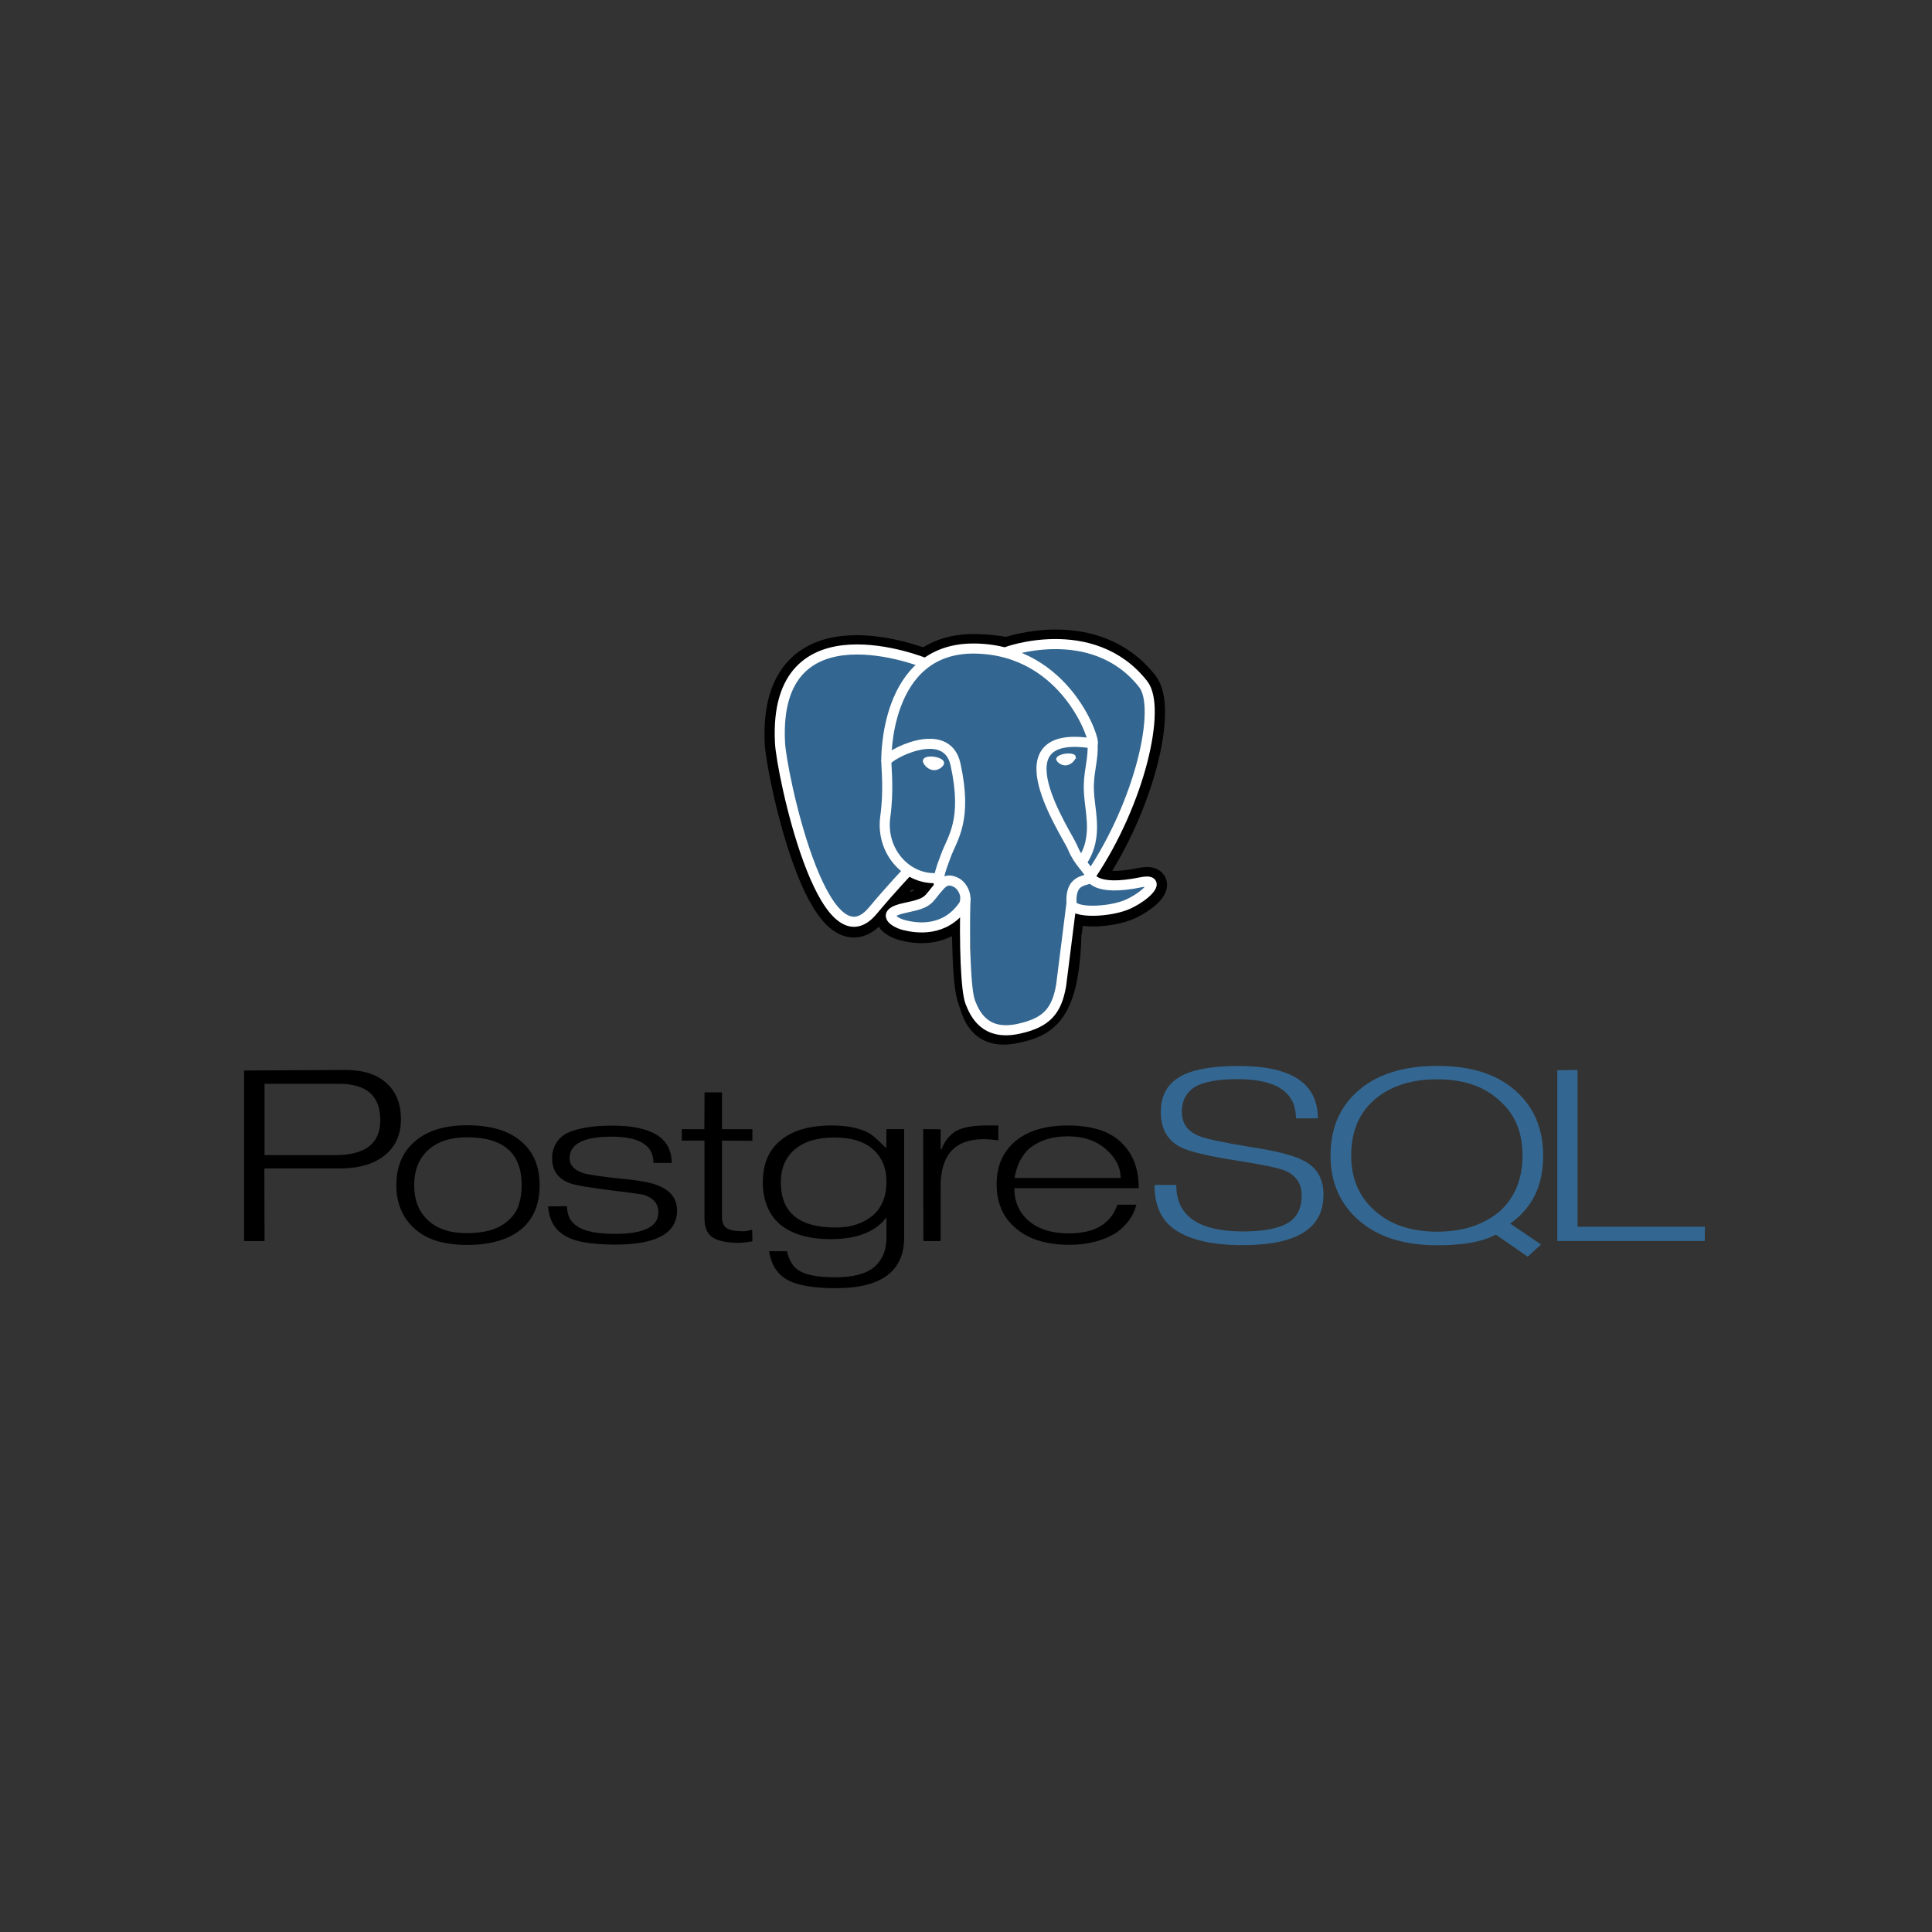 <svg width="166" height="166" viewBox="0 0 166 166" fill="none" xmlns="http://www.w3.org/2000/svg">
<rect x="0" y="0" width="166" height="166" fill="#333333" stroke="none"/>
<path d="M28.82 99.248H22.73V93.123H29.151C31.501 93.123 32.677 94.173 32.677 96.234C32.677 98.244 31.391 99.249 28.821 99.249L28.82 99.248ZM33.199 93.052C32.364 92.305 31.197 91.932 29.695 91.932L20.973 91.979V106.632H22.73L22.714 100.394H29.204C30.831 100.394 32.112 100.021 33.047 99.274C33.981 98.527 34.449 97.489 34.449 96.164C34.449 94.838 34.032 93.8 33.197 93.053L33.199 93.052ZM44.57 103.557C44.402 104.036 44.115 104.465 43.736 104.803C42.948 105.573 41.748 105.954 40.119 105.954C38.661 105.954 37.553 105.581 36.759 104.834C35.966 104.088 35.587 103.088 35.587 101.836C35.587 101.183 35.689 100.605 35.894 100.1C36.087 99.611 36.391 99.173 36.782 98.821C37.59 98.086 38.703 97.716 40.119 97.716C43.269 97.716 44.824 99.09 44.824 101.835C44.824 102.488 44.734 103.06 44.556 103.554L44.57 103.557ZM44.874 98.149C43.803 97.173 42.218 96.684 40.118 96.684C38.135 96.684 36.6 97.183 35.519 98.181C34.542 99.084 34.055 100.302 34.055 101.835C34.055 103.357 34.559 104.586 35.567 105.521C36.123 106.025 36.772 106.391 37.512 106.616C38.251 106.841 39.122 106.966 40.118 106.966C42.218 106.966 43.798 106.483 44.901 105.517C45.878 104.635 46.365 103.412 46.365 101.848C46.365 100.273 45.872 99.044 44.884 98.161L44.874 98.149ZM58.175 103.979C58.175 105.962 56.407 106.938 52.873 106.938C51.793 106.938 50.883 106.868 50.143 106.732C49.404 106.597 48.804 106.367 48.342 106.051C47.989 105.812 47.698 105.492 47.492 105.118C47.282 104.741 47.146 104.243 47.084 103.654L48.718 103.638C48.718 104.414 49.006 104.986 49.581 105.353C50.199 105.794 51.292 106.015 52.863 106.015C55.333 106.015 56.568 105.397 56.568 104.158C56.568 103.434 56.154 102.936 55.325 102.664C55.157 102.612 54.159 102.473 52.327 102.248C50.495 102.023 49.357 101.82 48.905 101.641C47.93 101.253 47.442 100.556 47.442 99.548C47.424 99.094 47.538 98.644 47.77 98.253C48.002 97.862 48.342 97.546 48.749 97.344C49.181 97.146 49.717 96.991 50.364 96.88C51.01 96.769 51.758 96.714 52.608 96.714C56.01 96.714 57.711 97.782 57.711 99.917H56.148C56.148 98.416 54.952 97.665 52.56 97.665C51.344 97.665 50.437 97.817 49.839 98.132C49.24 98.447 48.94 98.902 48.94 99.532C48.94 100.12 49.344 100.544 50.151 100.807C50.624 100.943 51.709 101.101 53.409 101.279C54.93 101.416 55.973 101.61 56.54 101.863C57.62 102.283 58.173 102.994 58.173 104.002L58.175 103.979ZM64.633 106.662L63.965 106.756L63.547 106.787C62.476 106.787 61.704 106.632 61.231 106.321C60.759 106.009 60.531 105.467 60.531 104.687V98.002H58.583V97.019H60.52L60.535 93.859H62.034V97.019H64.645V98.019L62.034 98.002V104.509C62.034 104.993 62.151 105.328 62.419 105.512C62.687 105.696 63.135 105.789 63.795 105.789C63.889 105.8 63.994 105.796 64.111 105.777C64.227 105.758 64.399 105.719 64.63 105.658L64.646 106.661L64.633 106.662ZM75.001 104.432C74.585 104.771 74.111 105.033 73.601 105.203C73.076 105.381 72.474 105.471 71.793 105.471C68.657 105.471 67.091 104.188 67.091 101.586C67.091 100.381 67.493 99.437 68.293 98.756C69.093 98.075 70.225 97.734 71.682 97.734C73.15 97.734 74.264 98.077 75.025 98.764C75.785 99.451 76.166 100.371 76.166 101.524C76.166 102.782 75.777 103.741 75.001 104.434V104.432ZM77.665 97.014H76.166L76.149 98.667C75.489 97.996 75.018 97.571 74.733 97.393C73.893 96.933 72.808 96.701 71.476 96.701C69.524 96.701 68.034 97.147 67.007 98.038C66.032 98.855 65.544 100.042 65.544 101.593C65.544 102.359 65.668 103.043 65.914 103.647C66.16 104.25 66.521 104.761 66.993 105.18C68.023 106.039 69.478 106.47 71.359 106.47C73.618 106.47 75.209 105.852 76.166 104.603V106.315C76.166 107.406 75.822 108.251 75.134 108.849C74.447 109.446 73.317 109.747 71.743 109.747C70.263 109.747 69.209 109.543 68.593 109.136C68.12 108.823 67.795 108.279 67.618 107.506H66.083C66.251 108.585 66.707 109.367 67.453 109.849C68.314 110.404 69.768 110.682 71.814 110.682C75.729 110.682 77.687 109.227 77.687 106.316V97.002L77.665 97.014ZM85.773 97.988C85.358 97.918 84.937 97.881 84.516 97.879C82.052 97.879 80.82 99.23 80.82 101.933V106.632H79.338L79.322 97.015L80.821 97.031V98.746H80.899C81.151 98.069 81.549 97.555 82.095 97.208C82.692 96.858 83.583 96.7 84.769 96.7H85.775V97.987L85.773 97.988ZM87.168 101.215C87.358 100.122 87.782 99.276 88.442 98.677C88.874 98.33 89.361 98.07 89.906 97.895C90.45 97.72 91.065 97.635 91.746 97.635C93.079 97.635 94.166 98 95.011 98.731C95.856 99.463 96.288 100.29 96.288 101.216H87.18L87.168 101.215ZM96.435 98.25C95.887 97.71 95.217 97.309 94.482 97.082C93.705 96.829 92.798 96.703 91.758 96.703C89.816 96.703 88.309 97.154 87.239 98.056C86.168 98.958 85.632 100.187 85.632 101.743C85.632 103.298 86.145 104.543 87.174 105.443C88.286 106.451 89.855 106.955 91.882 106.955C92.689 106.955 93.437 106.862 94.124 106.681C94.811 106.5 95.412 106.238 95.927 105.905C96.83 105.257 97.4 104.459 97.642 103.507H96.008C95.452 105.14 94.068 105.973 91.855 105.973C90.292 105.973 89.09 105.572 88.238 104.767C87.515 104.067 87.153 103.185 87.153 102.088H97.84C97.84 100.457 97.373 99.177 96.407 98.238L96.435 98.25Z" fill="black"/>
<path d="M113.707 102.703C113.707 105.557 111.404 106.984 106.8 106.984C104.041 106.984 102.026 106.494 100.757 105.508C99.707 104.7 99.199 103.467 99.199 101.81H101.066C101.066 104.476 102.979 105.808 106.812 105.808C108.648 105.808 109.977 105.535 110.795 104.992C111.488 104.51 111.845 103.755 111.845 102.728C111.845 101.711 111.372 100.998 110.427 100.589C109.89 100.355 108.584 100.09 106.507 99.754C103.894 99.355 102.199 98.957 101.423 98.56C100.3 97.973 99.738 96.977 99.738 95.571C99.738 94.26 100.205 93.284 101.171 92.645C102.197 91.942 103.963 91.591 106.46 91.591C110.975 91.591 113.231 93.09 113.231 96.089H111.35C111.35 93.843 109.673 92.721 106.333 92.721C104.653 92.721 103.424 92.947 102.647 93.397C101.912 93.88 101.544 94.587 101.544 95.523C101.544 96.499 102.017 97.186 102.962 97.585C103.463 97.817 104.945 98.136 107.402 98.547C109.712 98.893 111.269 99.297 112.069 99.76C113.171 100.327 113.722 101.308 113.722 102.705L113.707 102.703ZM128.766 104.161C128.067 104.719 127.272 105.142 126.419 105.41C125.546 105.688 124.569 105.827 123.488 105.827C121.271 105.827 119.498 105.244 118.138 104.042C116.777 102.84 116.096 101.269 116.096 99.289C116.096 97.224 116.77 95.617 118.12 94.465C119.47 93.312 121.27 92.736 123.487 92.736C125.745 92.736 127.521 93.338 128.813 94.544C129.495 95.131 129.999 95.827 130.326 96.603C130.652 97.379 130.816 98.283 130.816 99.29C130.816 101.343 130.132 102.967 128.767 104.162L128.766 104.161ZM129.753 105.134C130.719 104.453 131.433 103.617 131.896 102.657C132.359 101.697 132.59 100.557 132.59 99.299C132.59 97.024 131.834 95.2 130.322 93.816C129.514 93.061 128.537 92.5 127.406 92.134C126.274 91.767 124.956 91.583 123.486 91.583C120.631 91.583 118.39 92.275 116.762 93.66C115.135 95.044 114.321 96.921 114.321 99.29C114.321 101.597 115.142 103.457 116.771 104.873C118.401 106.288 120.656 106.996 123.501 106.996C124.613 106.996 125.583 106.92 126.413 106.771C127.242 106.621 127.945 106.389 128.522 106.078L131.261 107.976L132.405 106.926L129.753 105.127V105.134ZM146.471 106.631H133.804V91.96L135.545 91.928V105.403H146.489L146.472 106.628L146.471 106.631Z" fill="#336791"/>
<path d="M91.651 80.149C91.881 78.236 91.812 77.956 93.237 78.266L93.588 78.297C94.684 78.347 96.116 78.122 96.959 77.73C98.771 76.89 99.846 75.486 98.059 75.854C93.983 76.694 93.703 75.315 93.703 75.315C98.008 68.929 99.805 60.822 98.253 58.839C94.018 53.425 86.684 55.986 86.563 56.053L86.525 56.059C85.719 55.893 84.818 55.791 83.806 55.776C81.963 55.746 80.563 56.259 79.49 57.065C79.49 57.065 66.409 51.675 67.006 63.843C67.135 66.431 70.716 83.427 74.986 78.294C76.547 76.415 78.055 74.829 78.055 74.829C78.803 75.327 79.688 75.58 80.641 75.489L80.713 75.427C80.692 75.671 80.701 75.916 80.743 76.158C79.642 77.386 79.966 77.604 77.767 78.056C75.543 78.514 76.849 79.331 77.703 79.544C78.738 79.803 81.133 80.17 82.749 77.905L82.685 78.164C83.117 78.51 83.088 80.646 83.148 82.172C83.209 83.698 83.311 85.124 83.623 85.963C83.934 86.803 84.3 88.966 87.193 88.347C89.608 87.829 91.456 87.085 91.624 80.153" fill="white"/>
<path d="M91.651 80.149C91.881 78.236 91.812 77.956 93.237 78.266L93.588 78.297C94.684 78.347 96.116 78.122 96.959 77.73C98.771 76.89 99.846 75.486 98.059 75.854C93.983 76.694 93.703 75.315 93.703 75.315C98.008 68.929 99.805 60.822 98.253 58.839C94.018 53.425 86.684 55.986 86.563 56.053L86.525 56.059C85.719 55.893 84.818 55.791 83.806 55.776C81.963 55.746 80.563 56.259 79.49 57.065C79.49 57.065 66.409 51.675 67.006 63.843C67.135 66.431 70.716 83.427 74.986 78.294C76.547 76.415 78.055 74.829 78.055 74.829C78.803 75.327 79.688 75.58 80.641 75.489L80.713 75.427C80.692 75.671 80.701 75.916 80.743 76.158C79.642 77.386 79.966 77.604 77.767 78.056C75.543 78.514 76.849 79.331 77.703 79.544C78.738 79.803 81.133 80.17 82.749 77.905L82.685 78.164C83.117 78.51 83.088 80.646 83.148 82.172C83.209 83.698 83.311 85.124 83.623 85.963C83.934 86.803 84.3 88.966 87.193 88.347C89.608 87.829 91.456 87.085 91.624 80.153" stroke="black" stroke-width="2.598"/>
<path d="M98.069 75.854C93.992 76.694 93.712 75.315 93.712 75.315C98.017 68.929 99.814 60.822 98.262 58.837C94.027 53.424 86.694 55.984 86.572 56.051L86.533 56.058C85.728 55.891 84.826 55.79 83.814 55.775C81.971 55.744 80.571 56.258 79.498 57.064C79.498 57.064 66.417 51.674 67.014 63.842C67.143 66.432 70.724 83.426 74.994 78.292C76.555 76.414 78.063 74.827 78.063 74.827C78.812 75.326 79.708 75.579 80.648 75.488L80.722 75.426C80.698 75.659 80.71 75.887 80.751 76.156C79.65 77.385 79.974 77.603 77.776 78.054C75.551 78.513 76.858 79.329 77.712 79.543C78.746 79.802 81.141 80.168 82.757 77.904L82.693 78.163C83.125 78.508 83.428 80.409 83.376 82.129C83.323 83.85 83.292 85.034 83.632 85.959C83.973 86.882 84.309 88.962 87.202 88.342C89.617 87.824 90.87 86.482 91.044 84.245C91.168 82.653 91.448 82.889 91.464 81.468L91.688 80.795C91.947 78.636 91.729 77.942 93.216 78.267L93.567 78.298C94.663 78.348 96.096 78.123 96.938 77.731C98.75 76.891 99.825 75.487 98.038 75.855L98.069 75.854Z" fill="#336791"/>
<path d="M82.953 77.091C82.841 81.104 82.981 85.144 83.373 86.127C83.765 87.109 84.606 89.02 87.499 88.399C89.914 87.881 90.793 86.879 91.174 84.666L92.066 77.593M79.5 56.974C79.5 56.974 66.41 51.624 67.017 63.79C67.133 66.38 70.727 83.374 74.997 78.241C76.558 76.374 77.968 74.893 77.968 74.893M86.558 55.998C86.092 56.14 93.838 53.171 98.234 58.797C99.786 60.781 98.001 68.889 93.684 75.275" stroke="white" stroke-width="0.866"/>
<path d="M93.683 75.265C93.683 75.265 93.963 76.645 98.041 75.804C99.826 75.435 98.741 76.839 96.941 77.68C95.454 78.368 92.122 78.547 92.066 77.594C91.926 75.132 93.821 75.881 93.683 75.265ZM93.683 75.265C93.559 74.71 92.713 74.165 92.153 72.807C91.662 71.62 85.444 62.526 93.879 63.877C94.188 63.813 91.679 55.854 83.785 55.724C75.891 55.595 76.153 65.431 76.153 65.431" stroke="white" stroke-width="0.866" stroke-linejoin="bevel"/>
<path d="M80.744 76.105C79.644 77.334 79.967 77.552 77.769 78.003C75.544 78.462 76.85 79.278 77.704 79.492C78.739 79.751 81.135 80.117 82.75 77.853C83.243 77.165 82.748 76.063 82.071 75.782C81.745 75.647 81.307 75.479 80.746 76.105H80.744Z" stroke="white" stroke-width="0.866"/>
<path d="M80.671 76.084C80.561 75.361 80.909 74.502 81.281 73.494C81.841 71.984 83.148 70.475 82.102 65.687C81.332 62.119 76.154 64.943 76.152 65.428C76.149 65.912 76.385 67.88 76.065 70.172C75.645 73.164 77.967 75.694 80.642 75.434" stroke="white" stroke-width="0.866"/>
<path d="M79.439 65.356C79.416 65.522 79.743 65.963 80.166 66.022C80.59 66.08 80.954 65.736 80.976 65.571C80.998 65.407 80.672 65.224 80.248 65.163C79.823 65.102 79.46 65.19 79.438 65.355L79.439 65.356Z" fill="white" stroke="white" stroke-width="0.289"/>
<path d="M92.359 65.019C92.382 65.185 92.056 65.626 91.632 65.684C91.209 65.743 90.845 65.398 90.821 65.234C90.798 65.069 91.125 64.886 91.549 64.828C91.974 64.77 92.337 64.855 92.36 65.02L92.359 65.019Z" fill="white" stroke="white" stroke-width="0.144"/>
<path d="M93.877 63.876C93.947 65.171 93.597 66.055 93.554 67.434C93.488 69.441 94.51 71.736 92.97 74.034" stroke="white" stroke-width="0.866"/>
</svg>
